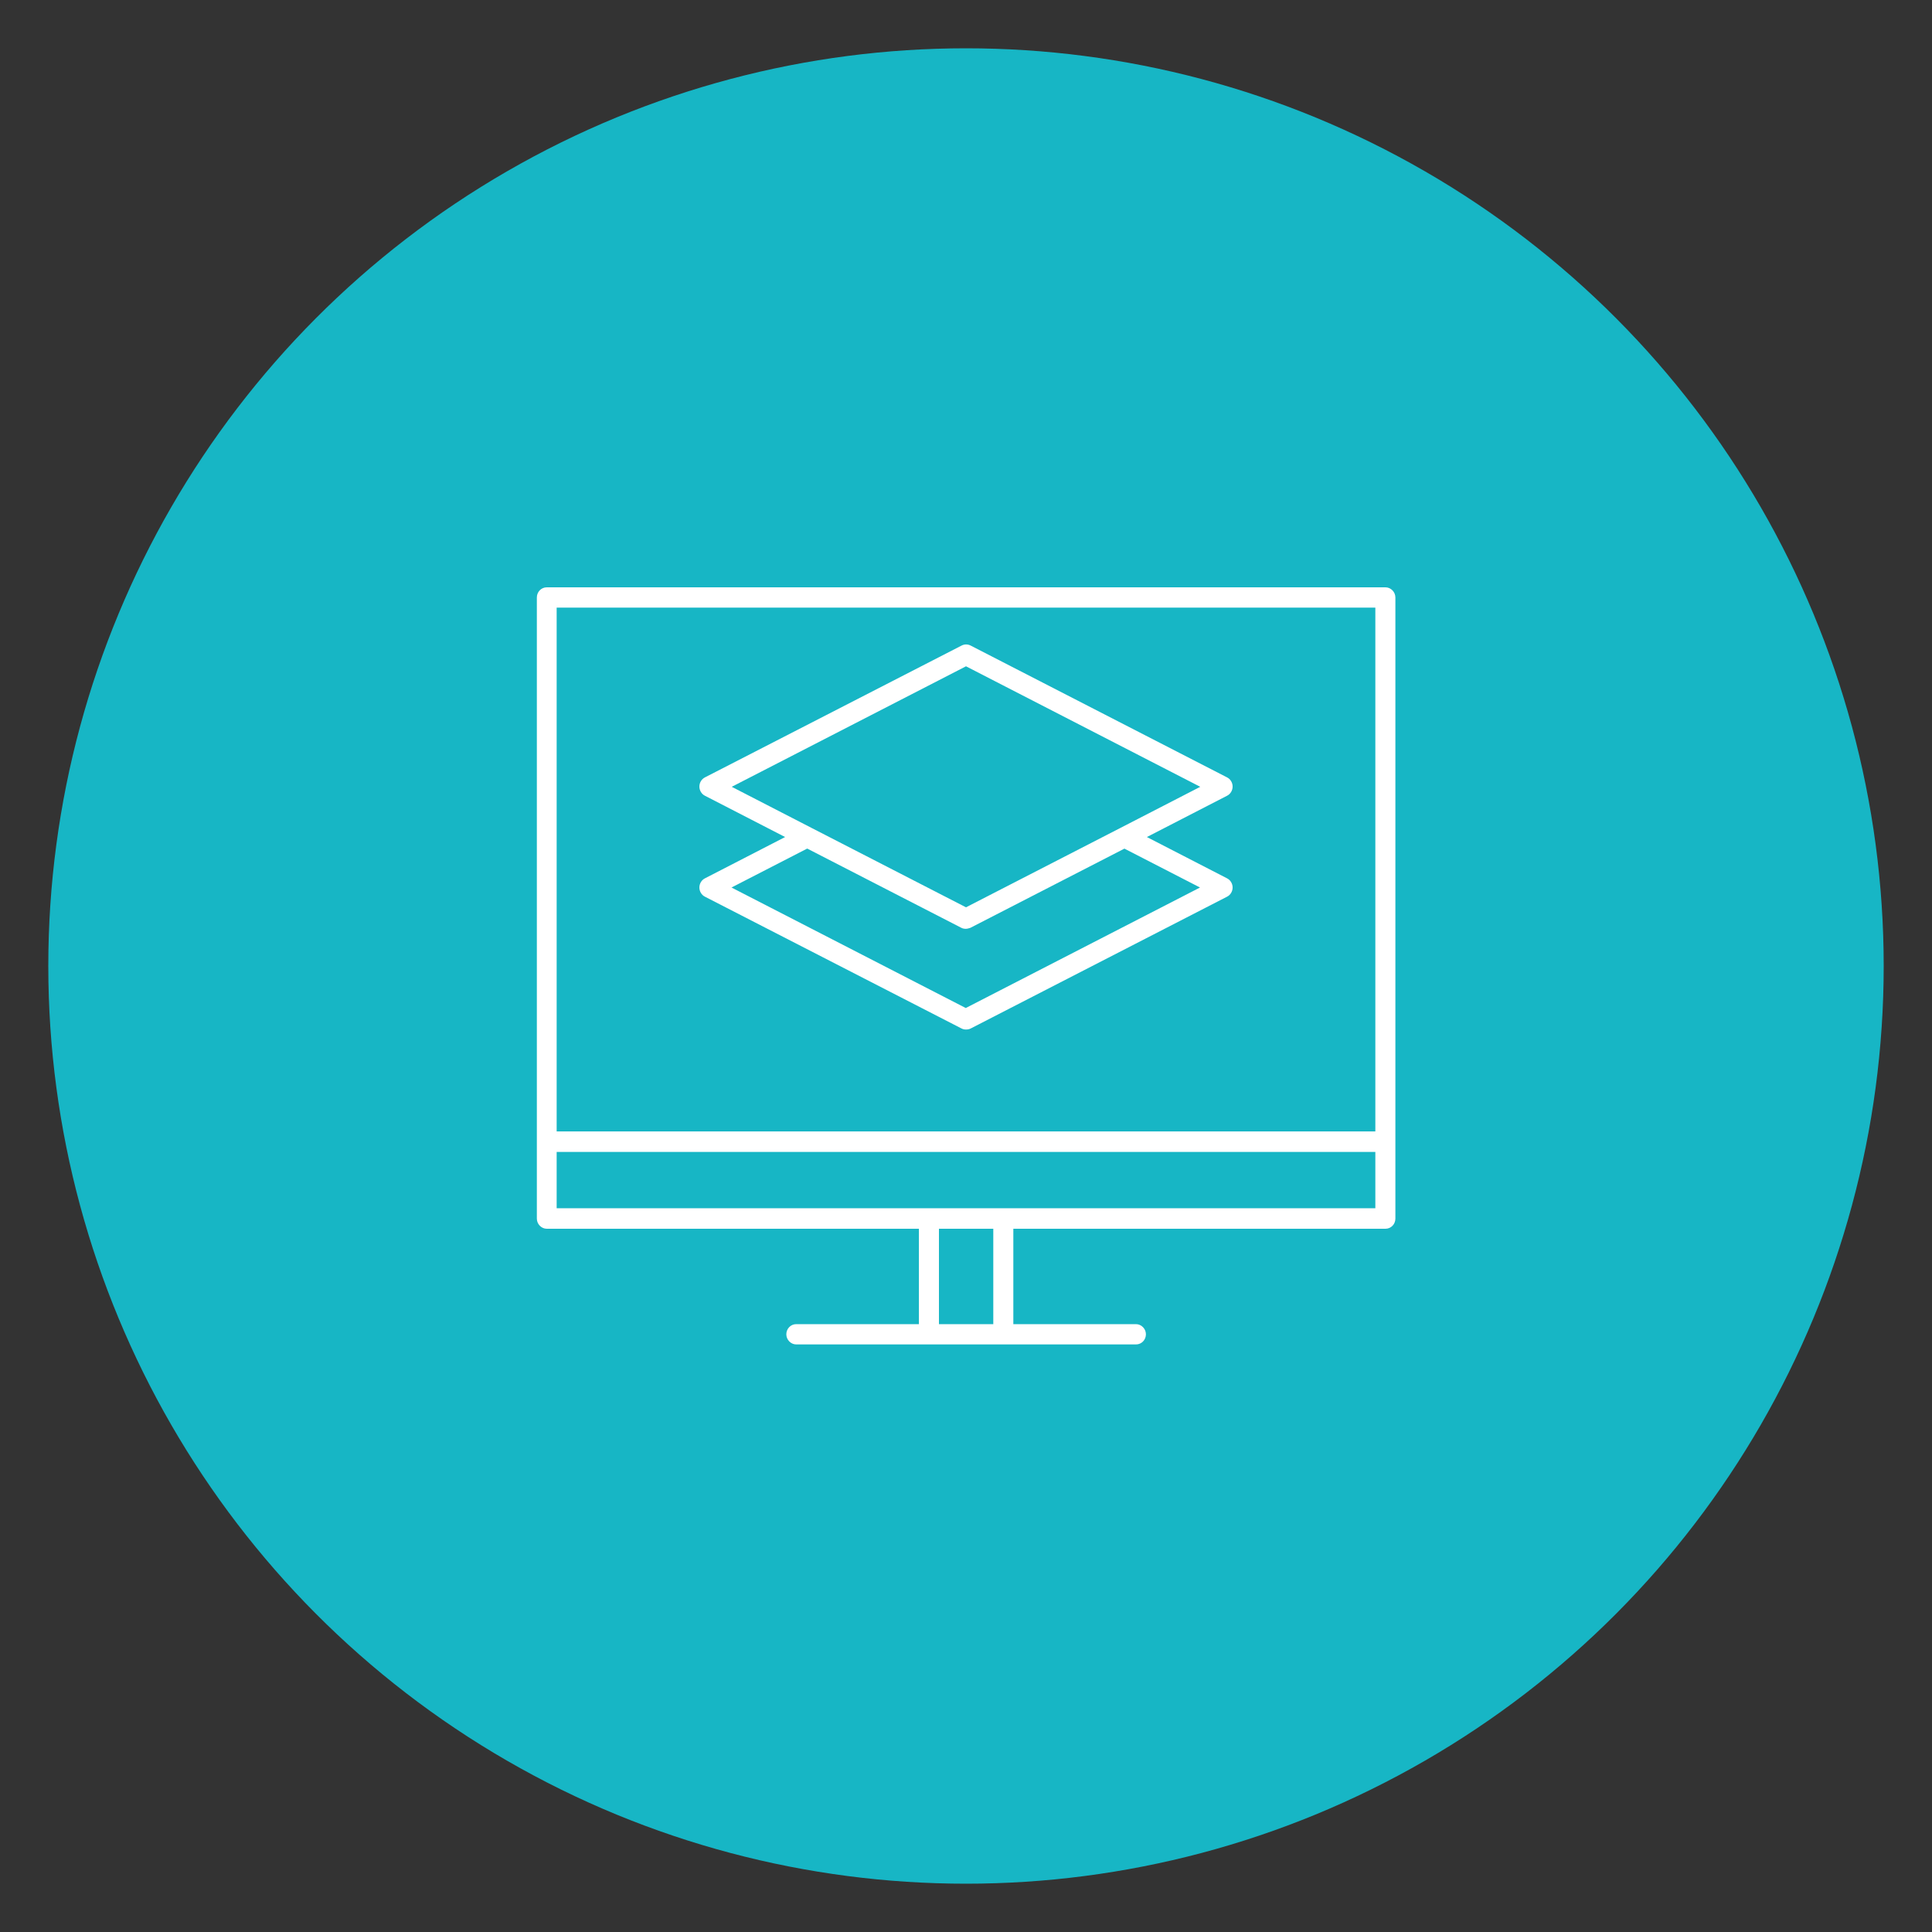 <?xml version="1.0" encoding="UTF-8"?>
<svg xmlns="http://www.w3.org/2000/svg" id="Calque_1" data-name="Calque 1" viewBox="0 0 80 80">
  <rect x="0" y="0" width="80" height="80" fill="#333333" stroke="none"/>
  <defs>
    <style>
      .cls-1 {
        fill: #17b6c5;
      }

      .cls-1, .cls-2 {
        stroke-width: 0px;
      }

      .cls-2 {
        fill: #fff;
      }
    </style>
  </defs>
  <circle class="cls-1" cx="40" cy="40" r="38"></circle>
  <path class="cls-2" d="M28.96,36.75c0,.16.09.31.23.38l10.63,5.46c.06.03.12.04.18.04s.13-.01.19-.04l10.62-5.46c.14-.07.23-.22.23-.38s-.09-.31-.23-.38l-3.32-1.71,3.32-1.71c.14-.07.23-.22.23-.38s-.09-.31-.23-.38l-10.62-5.46c-.12-.06-.25-.06-.37,0l-10.63,5.46c-.14.07-.23.22-.23.38s.09.31.23.38l3.32,1.71-3.32,1.71c-.14.07-.23.22-.23.38ZM30.3,32.58l9.7-4.99,9.7,4.99-3.32,1.71-6.38,3.28-6.38-3.28-3.32-1.71ZM33.43,35.14l6.38,3.28c.06.03.12.04.18.04s.13-.02.19-.04l6.38-3.28,3.13,1.61-9.7,4.99-9.7-4.99,3.13-1.61ZM57.36,24.32H22.64c-.23,0-.41.19-.41.42v25.72c0,.23.19.42.41.42h15.41v3.95h-5.08c-.23,0-.41.19-.41.42s.19.42.41.42h14.07c.23,0,.41-.19.41-.42s-.19-.42-.41-.42h-5.08v-3.95h15.41c.23,0,.41-.19.41-.42v-25.72c0-.23-.19-.42-.41-.42ZM41.13,54.83h-2.25v-3.95h2.25v3.95ZM56.95,50.03H23.05v-2.33h33.9v2.33ZM56.95,46.85H23.05v-21.69h33.9v21.69Z"></path>
</svg>
